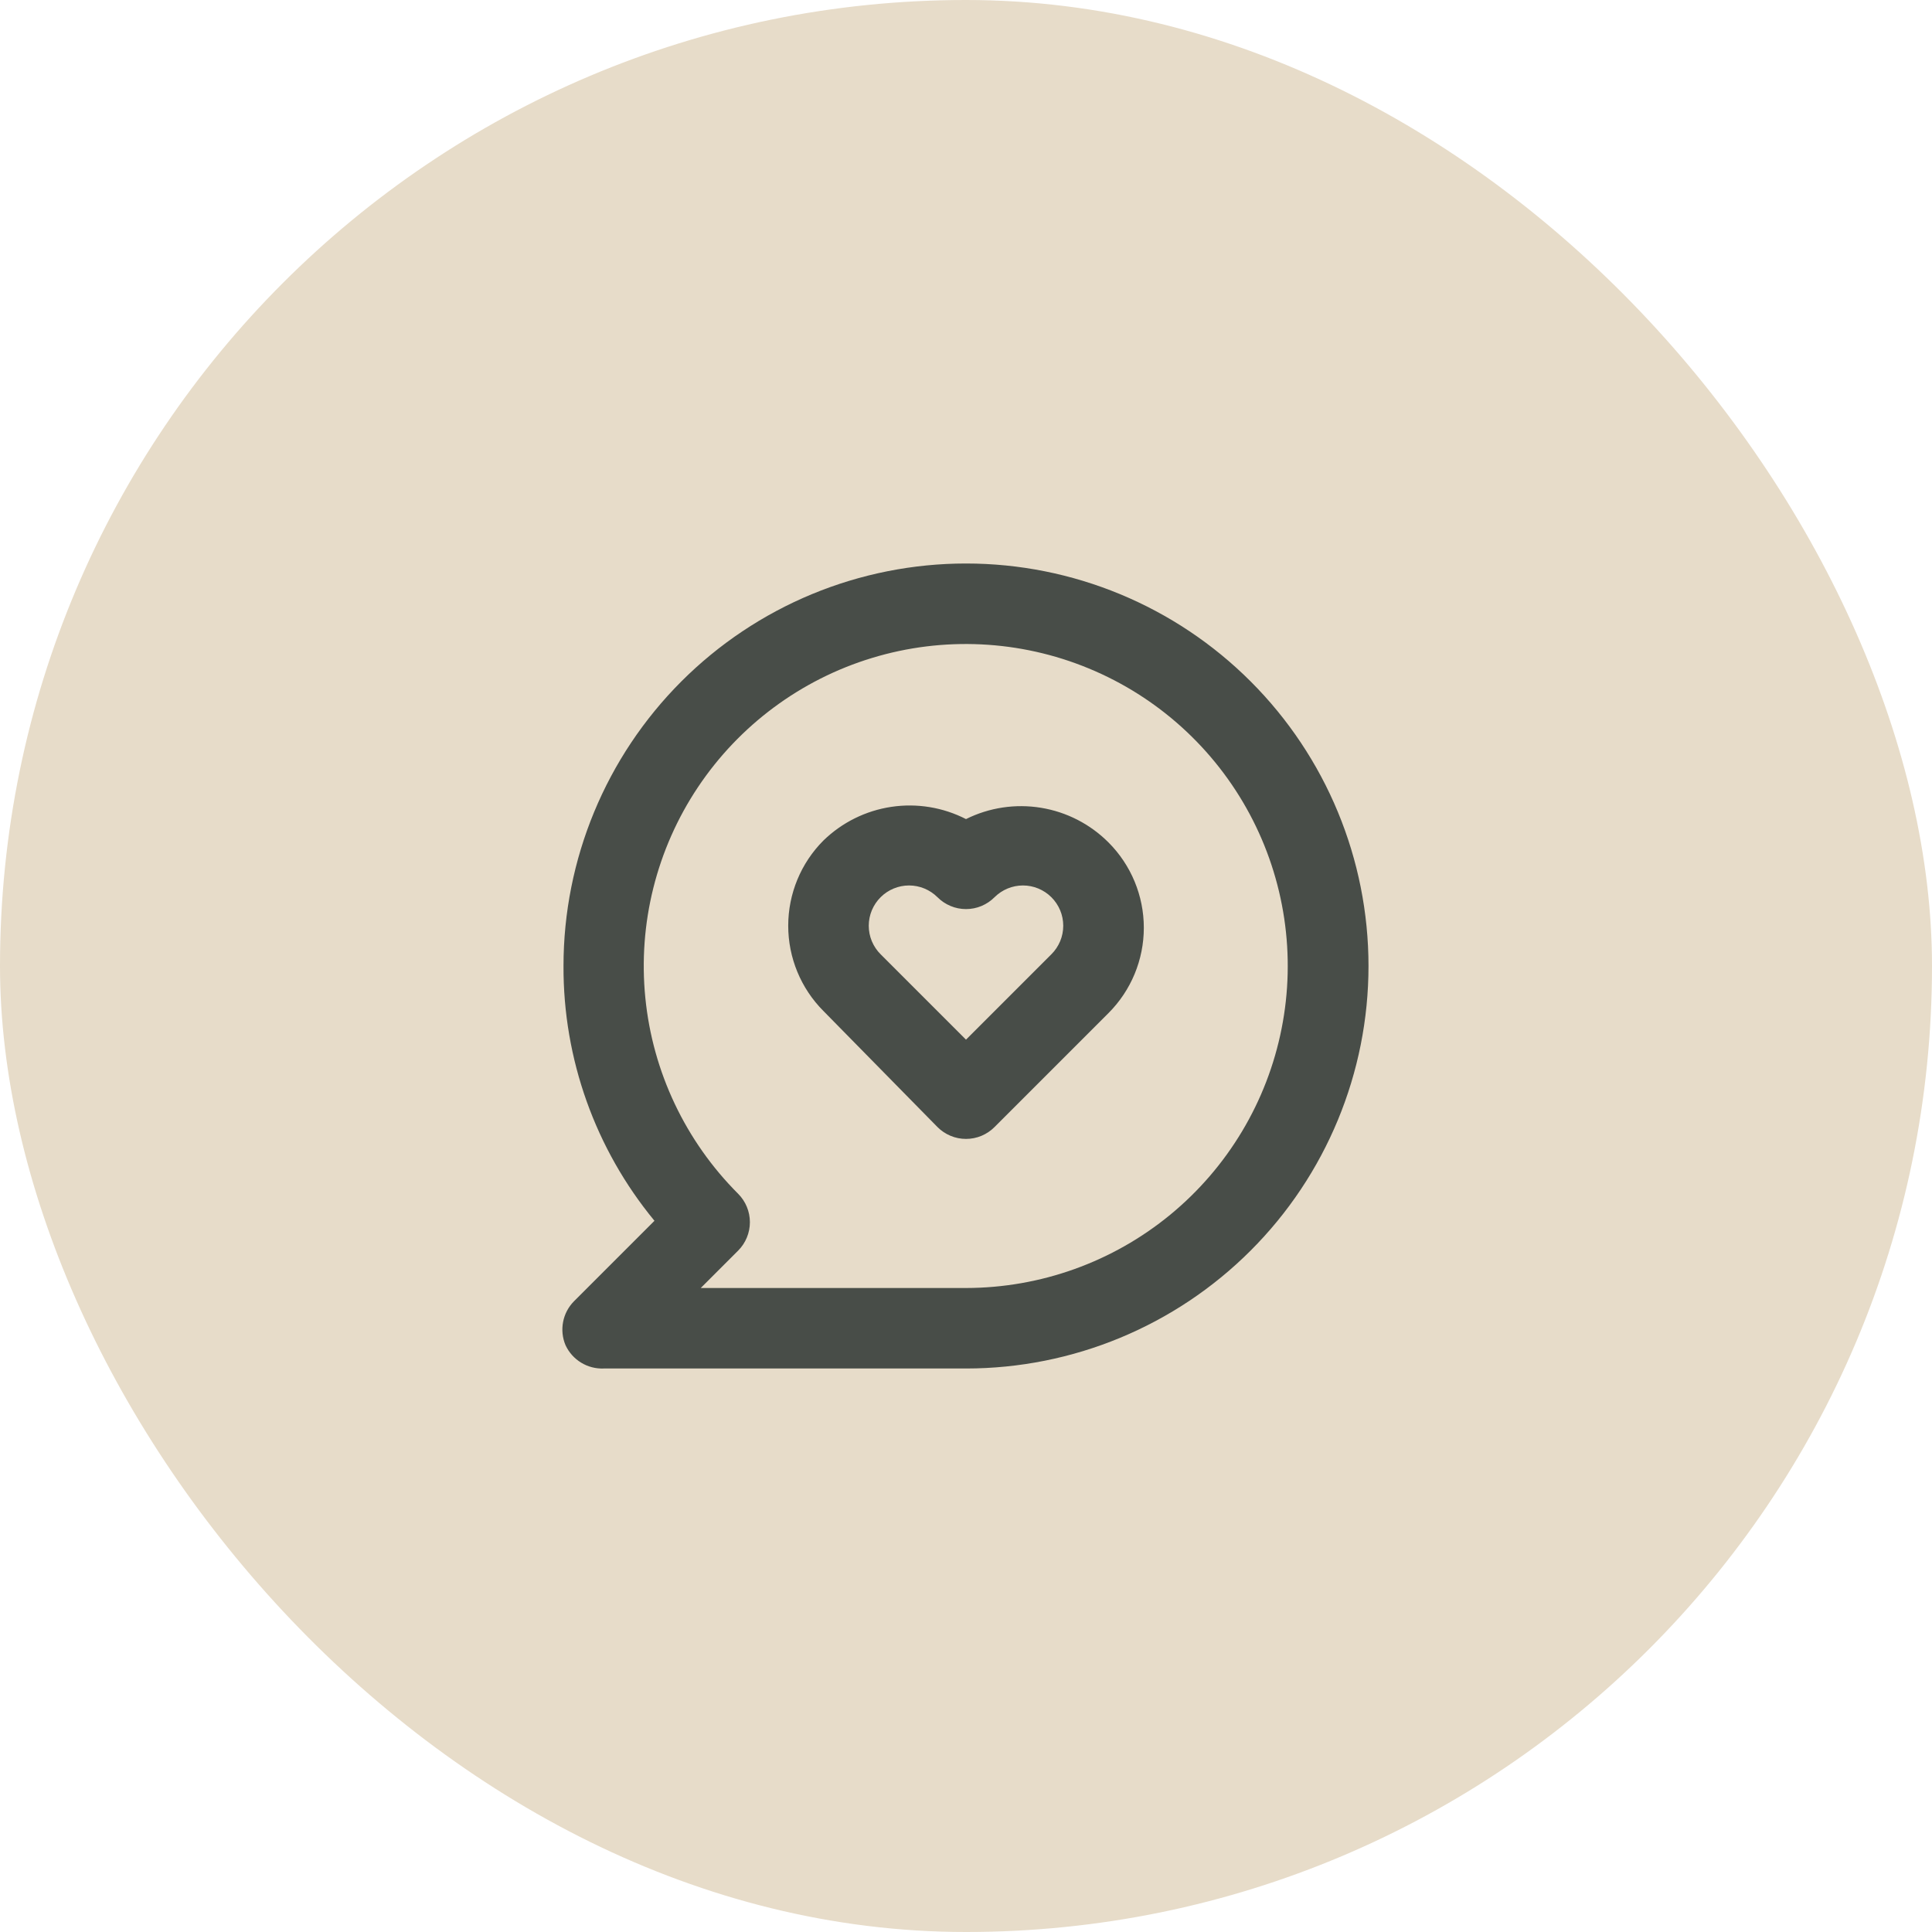 <svg width="48" height="48" viewBox="0 0 48 48" fill="none" xmlns="http://www.w3.org/2000/svg">
<rect width="48" height="48" rx="24" fill="#E7DCC9"/>
<path d="M24 20.35C23.429 20.057 22.78 19.951 22.145 20.046C21.51 20.141 20.921 20.433 20.46 20.88C19.898 21.442 19.583 22.205 19.583 23C19.583 23.795 19.898 24.558 20.46 25.12L23.29 28C23.383 28.094 23.494 28.168 23.616 28.219C23.737 28.27 23.868 28.296 24 28.296C24.132 28.296 24.263 28.27 24.385 28.219C24.506 28.168 24.617 28.094 24.71 28L27.54 25.17C28.102 24.608 28.418 23.845 28.418 23.05C28.418 22.255 28.102 21.492 27.54 20.93C27.085 20.474 26.499 20.173 25.864 20.069C25.228 19.965 24.576 20.063 24 20.35ZM26.12 23.71L24 25.83L21.88 23.71C21.786 23.617 21.712 23.506 21.661 23.385C21.61 23.263 21.584 23.132 21.584 23C21.584 22.868 21.61 22.737 21.661 22.615C21.712 22.494 21.786 22.383 21.88 22.29C22.067 22.104 22.321 21.999 22.585 21.999C22.849 21.999 23.103 22.104 23.29 22.29C23.383 22.384 23.494 22.458 23.616 22.509C23.737 22.56 23.868 22.586 24 22.586C24.132 22.586 24.263 22.56 24.385 22.509C24.506 22.458 24.617 22.384 24.71 22.29C24.898 22.104 25.151 21.999 25.415 21.999C25.679 21.999 25.933 22.104 26.12 22.29C26.214 22.383 26.288 22.494 26.339 22.615C26.39 22.737 26.416 22.868 26.416 23C26.416 23.132 26.39 23.263 26.339 23.385C26.288 23.506 26.214 23.617 26.12 23.71ZM24 14C22.687 14 21.387 14.259 20.173 14.761C18.96 15.264 17.858 16 16.929 16.929C15.054 18.804 14 21.348 14 24C13.991 26.309 14.791 28.549 16.26 30.33L14.26 32.33C14.121 32.471 14.027 32.649 13.99 32.843C13.953 33.037 13.973 33.238 14.05 33.42C14.133 33.6 14.268 33.751 14.437 33.854C14.606 33.958 14.802 34.008 15 34H24C26.652 34 29.196 32.946 31.071 31.071C32.947 29.196 34 26.652 34 24C34 21.348 32.947 18.804 31.071 16.929C29.196 15.054 26.652 14 24 14ZM24 32H17.41L18.34 31.07C18.526 30.883 18.631 30.629 18.631 30.365C18.631 30.101 18.526 29.847 18.34 29.66C17.031 28.352 16.215 26.631 16.033 24.789C15.85 22.947 16.312 21.099 17.339 19.559C18.367 18.02 19.896 16.884 21.667 16.346C23.437 15.808 25.34 15.9 27.05 16.607C28.761 17.314 30.173 18.592 31.047 20.224C31.92 21.855 32.201 23.739 31.841 25.555C31.482 27.37 30.503 29.005 29.074 30.18C27.644 31.355 25.851 31.998 24 32Z" fill="#484D48"/>
</svg>
